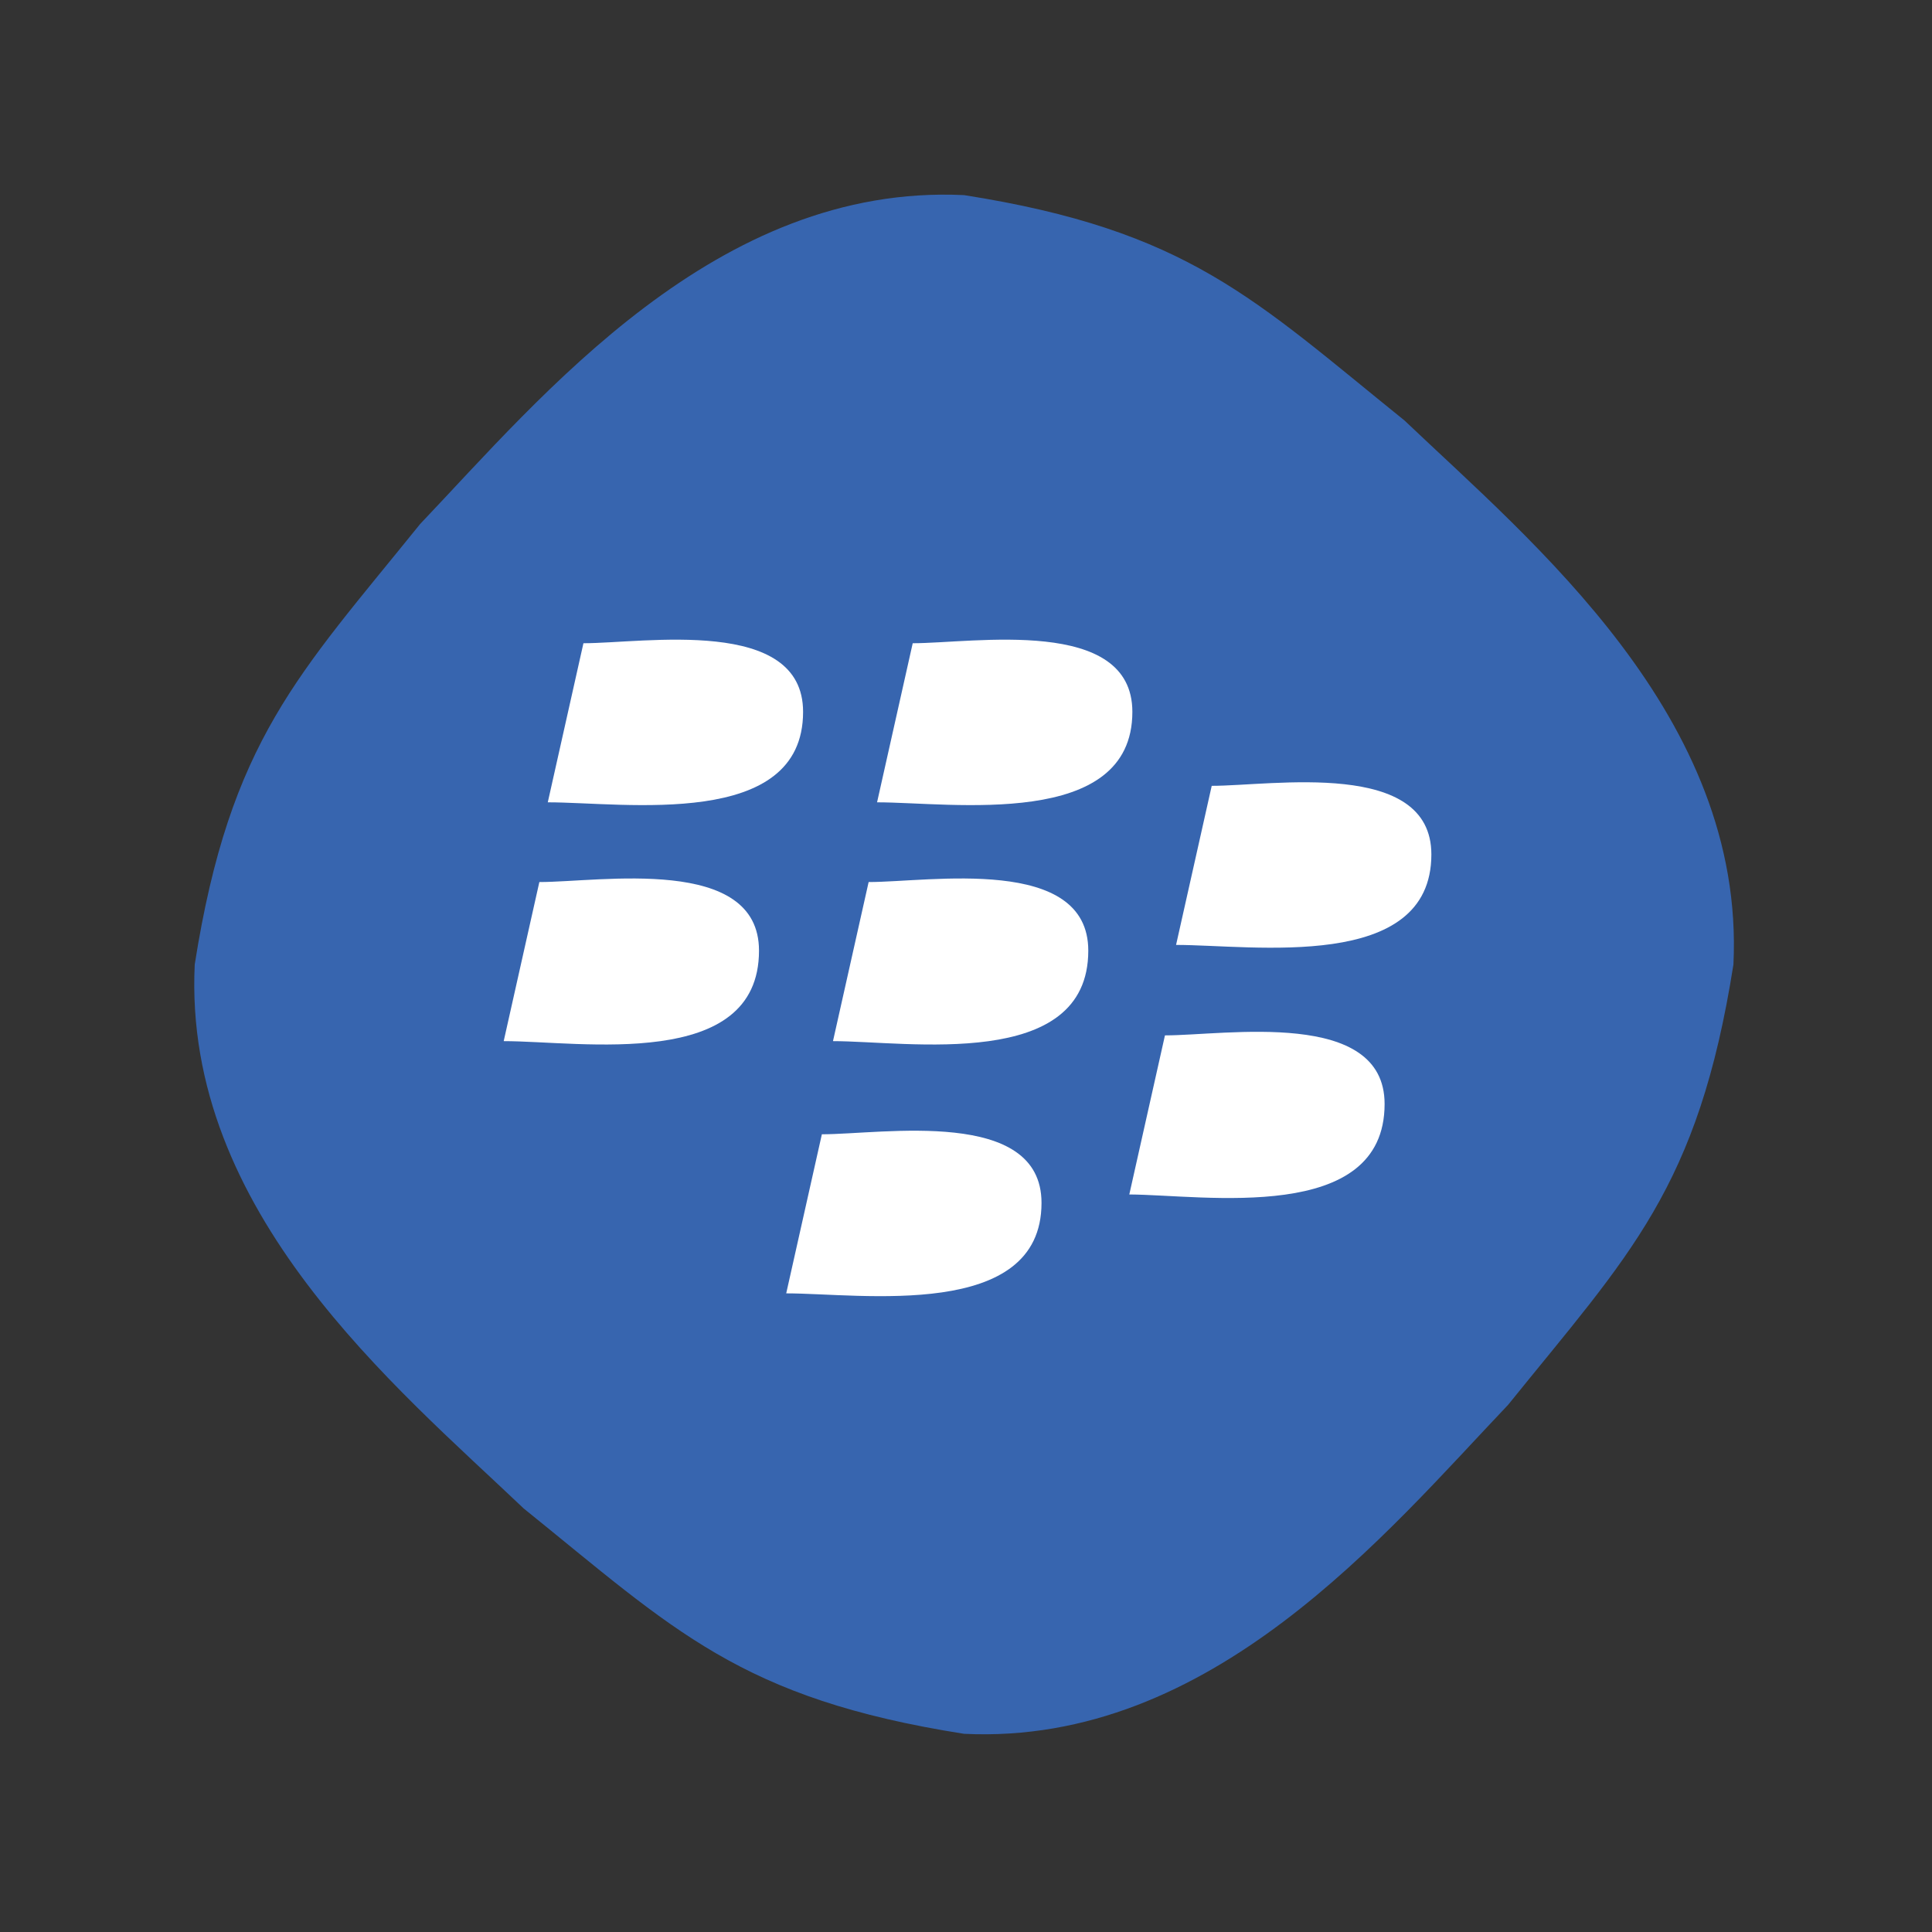 <?xml version="1.0" ?><svg enable-background="new 0 0 504 504" id="Layer_1" version="1.1" viewBox="0 0 504 504" xml:space="preserve" xmlns="http://www.w3.org/2000/svg" xmlns:xlink="http://www.w3.org/1999/xlink"><rect x="0" y="0" width="504" height="504" fill="#333333" stroke="none"/><path d="M452.2,251.6c-9.2,58.5-27.1,75.6-58.8,114.9c-31.7,33.3-77.3,88.9-141.9,85.8  c-58.5-9.2-75.6-27.1-114.9-58.8c-33.3-31.7-88.9-77.3-85.8-141.9c9.2-58.5,27.1-75.6,58.8-114.9c31.7-33.3,77.3-88.9,141.9-85.8  c58.5,9.2,75.6,27.1,114.9,58.8C399.7,141.4,455.3,187,452.2,251.6z" fill="#3765AF"/><g><path d="M209.5,185.7c0-25-41.5-17.9-57.3-17.9l-9.3,41.5C162.9,209.3,209.5,216.5,209.5,185.7z" fill="#FFFFFF"/><path d="M295.4,185.7c0-25-41.5-17.9-57.3-17.9l-9.3,41.5C248.1,209.3,295.4,216.5,295.4,185.7z" fill="#FFFFFF"/><path d="M198,248c0-25-41.5-17.9-57.3-17.9l-9.3,41.5C151.5,271.6,198,279.5,198,248z" fill="#FFFFFF"/><path d="M283.9,248c0-25-41.5-17.9-57.3-17.9l-9.3,41.5C236.7,271.6,283.9,279.5,283.9,248z" fill="#FFFFFF"/><path d="M373.4,222.9c0-25-41.5-17.9-57.3-17.9l-9.3,41.5C326.8,246.5,373.4,253.7,373.4,222.9z" fill="#FFFFFF"/><path d="M361.2,288c0-25-41.5-17.9-57.3-17.9l-9.3,41.5C314,311.7,361.2,319.5,361.2,288z" fill="#FFFFFF"/><path d="M271.7,313.8c0-25-41.5-17.9-57.3-17.9l-9.3,41.5C224.5,337.4,271.7,344.6,271.7,313.8z" fill="#FFFFFF"/></g></svg>